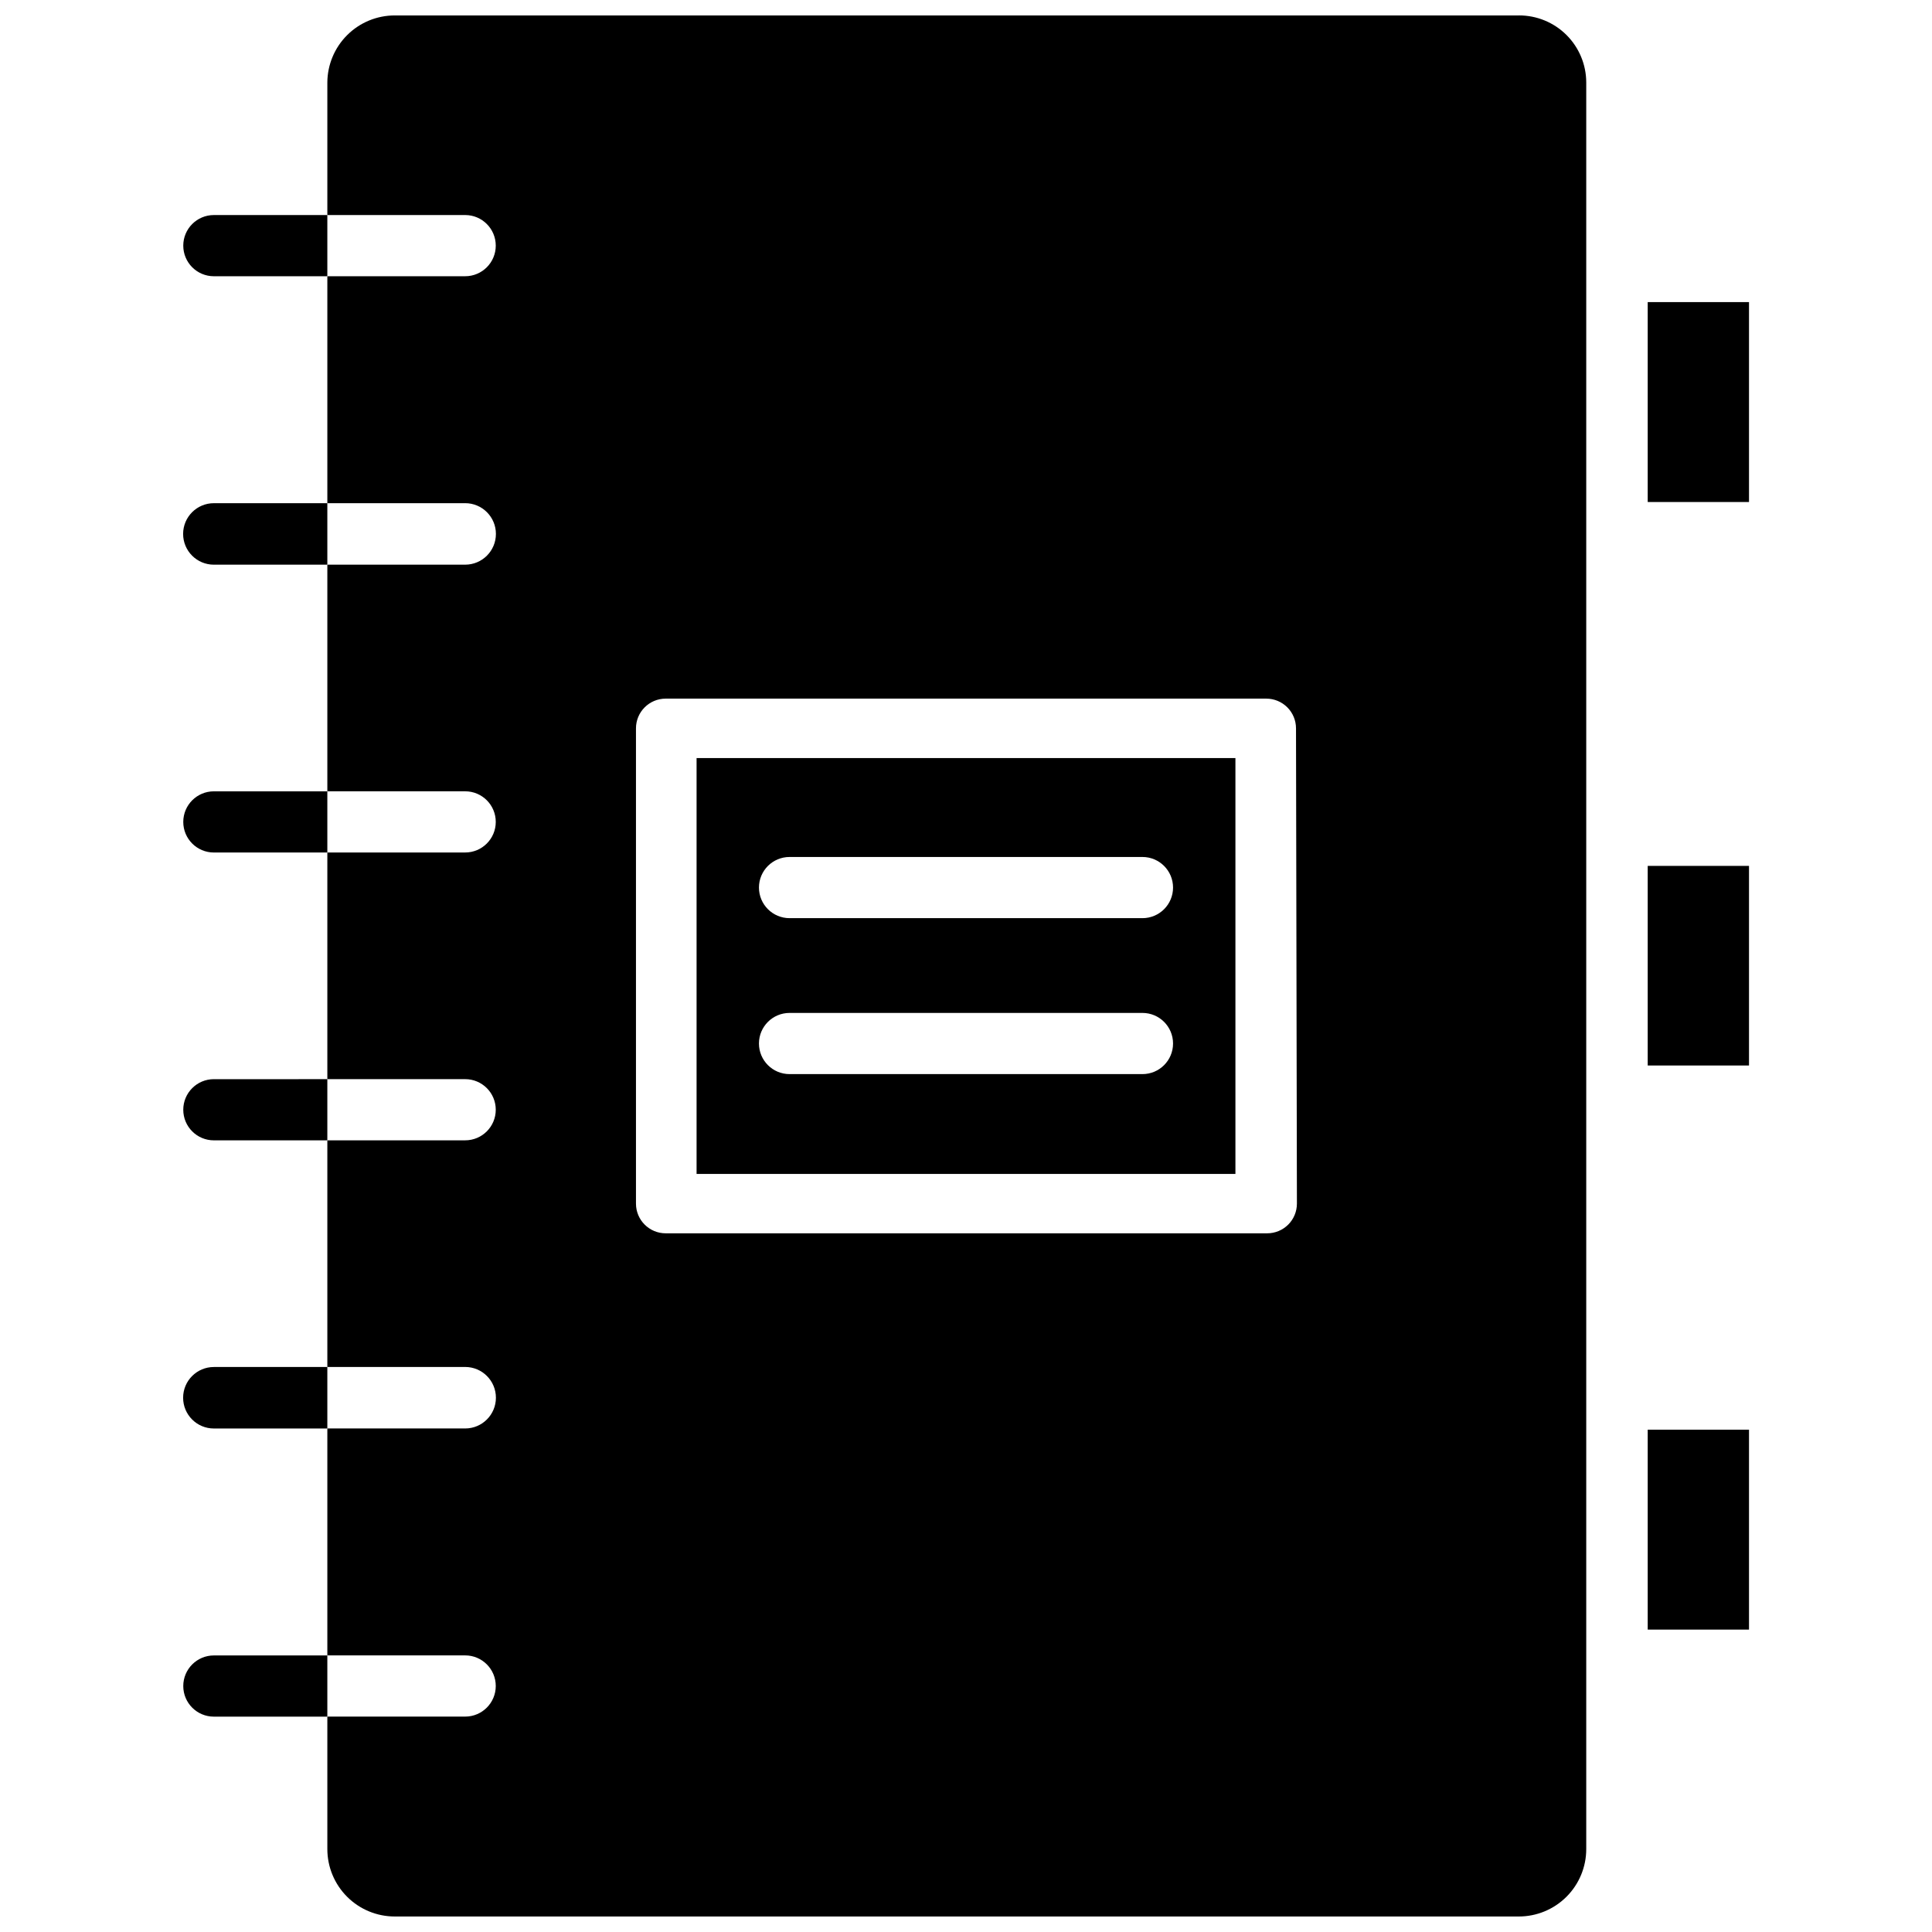 <?xml version="1.0" encoding="UTF-8"?>
<!-- Uploaded to: SVG Repo, www.svgrepo.com, Generator: SVG Repo Mixer Tools -->
<svg width="800px" height="800px" version="1.1" viewBox="144 144 512 512" xmlns="http://www.w3.org/2000/svg">
 <defs>
  <clipPath id="a">
   <path d="m230 148.09h335v503.81h-335z"/>
  </clipPath>
 </defs>
 <path d="m214.45 200.99h-13.773c-4.481 0-8.109 3.633-8.109 8.109 0 4.477 3.629 8.109 8.109 8.109h30.07v-16.219z"/>
 <path d="m214.45 277.35h-13.773c-4.5 0-8.148 3.648-8.148 8.148s3.648 8.148 8.148 8.148h30.07v-16.297z"/>
 <path d="m214.45 353.71h-13.773c-4.481 0-8.109 3.629-8.109 8.109 0 4.477 3.629 8.105 8.109 8.105h30.07v-16.215z"/>
 <path d="m214.45 429.99h-13.773c-4.481 0-8.109 3.629-8.109 8.105 0 4.481 3.629 8.109 8.109 8.109h30.07v-16.215z"/>
 <path d="m214.45 506.27h-13.773c-4.5 0-8.148 3.648-8.148 8.148s3.648 8.148 8.148 8.148h30.07v-16.297z"/>
 <path d="m214.45 582.71h-13.773c-4.481 0-8.109 3.633-8.109 8.109 0 4.477 3.629 8.109 8.109 8.109h30.07v-16.219z"/>
 <path d="m580.66 522.88h26.844v52.98h-26.844z"/>
 <path d="m580.66 224.06h26.844v52.98h-26.844z"/>
 <path d="m580.66 373.47h26.844v52.898h-26.844z"/>
 <g clip-path="url(#a)">
  <path d="m546.5 148.09h-297.88c-4.727 0-9.262 1.871-12.609 5.207-3.348 3.332-5.242 7.859-5.262 12.582v35.109h36.527c4.477 0 8.105 3.633 8.105 8.109 0 4.477-3.629 8.109-8.105 8.109h-36.527v60.141h36.527c4.5 0 8.145 3.648 8.145 8.148s-3.644 8.148-8.145 8.148h-36.527v60.062h36.527c4.477 0 8.105 3.629 8.105 8.109 0 4.477-3.629 8.105-8.105 8.105h-36.527v60.062h36.527v0.004c4.477 0 8.105 3.629 8.105 8.105 0 4.481-3.629 8.109-8.105 8.109h-36.527v60.062h36.527c4.5 0 8.145 3.648 8.145 8.148s-3.644 8.148-8.145 8.148h-36.527v60.141h36.527c4.477 0 8.105 3.633 8.105 8.109 0 4.477-3.629 8.109-8.105 8.109h-36.527v35.109c0 4.738 1.883 9.281 5.234 12.633 3.352 3.352 7.894 5.234 12.637 5.234h297.88c4.738 0 9.285-1.883 12.637-5.234 3.352-3.352 5.234-7.894 5.234-12.633v-468.15c0-4.731-1.887-9.266-5.238-12.605-3.356-3.34-7.898-5.203-12.633-5.184zm-58.805 314.88c0 2.086-0.828 4.09-2.305 5.566-1.477 1.473-3.477 2.305-5.566 2.305h-159.41c-4.348 0-7.875-3.523-7.875-7.871v-125.95c0-4.348 3.527-7.875 7.875-7.875h159.17c2.086 0 4.09 0.832 5.566 2.309 1.477 1.477 2.305 3.477 2.305 5.566z"/>
 </g>
 <path d="m328.6 455.1h142.8v-110.21h-142.8zm24.641-83.996 93.52 0.004c4.481 0 8.109 3.629 8.109 8.105 0 4.481-3.629 8.109-8.109 8.109h-93.52c-4.477 0-8.109-3.629-8.109-8.109 0-4.477 3.633-8.105 8.109-8.105zm0 41.328 93.52 0.004c4.481 0 8.109 3.629 8.109 8.105 0 4.481-3.629 8.109-8.109 8.109h-93.52c-4.477 0-8.109-3.629-8.109-8.109 0-4.477 3.633-8.105 8.109-8.105z"/>
</svg>